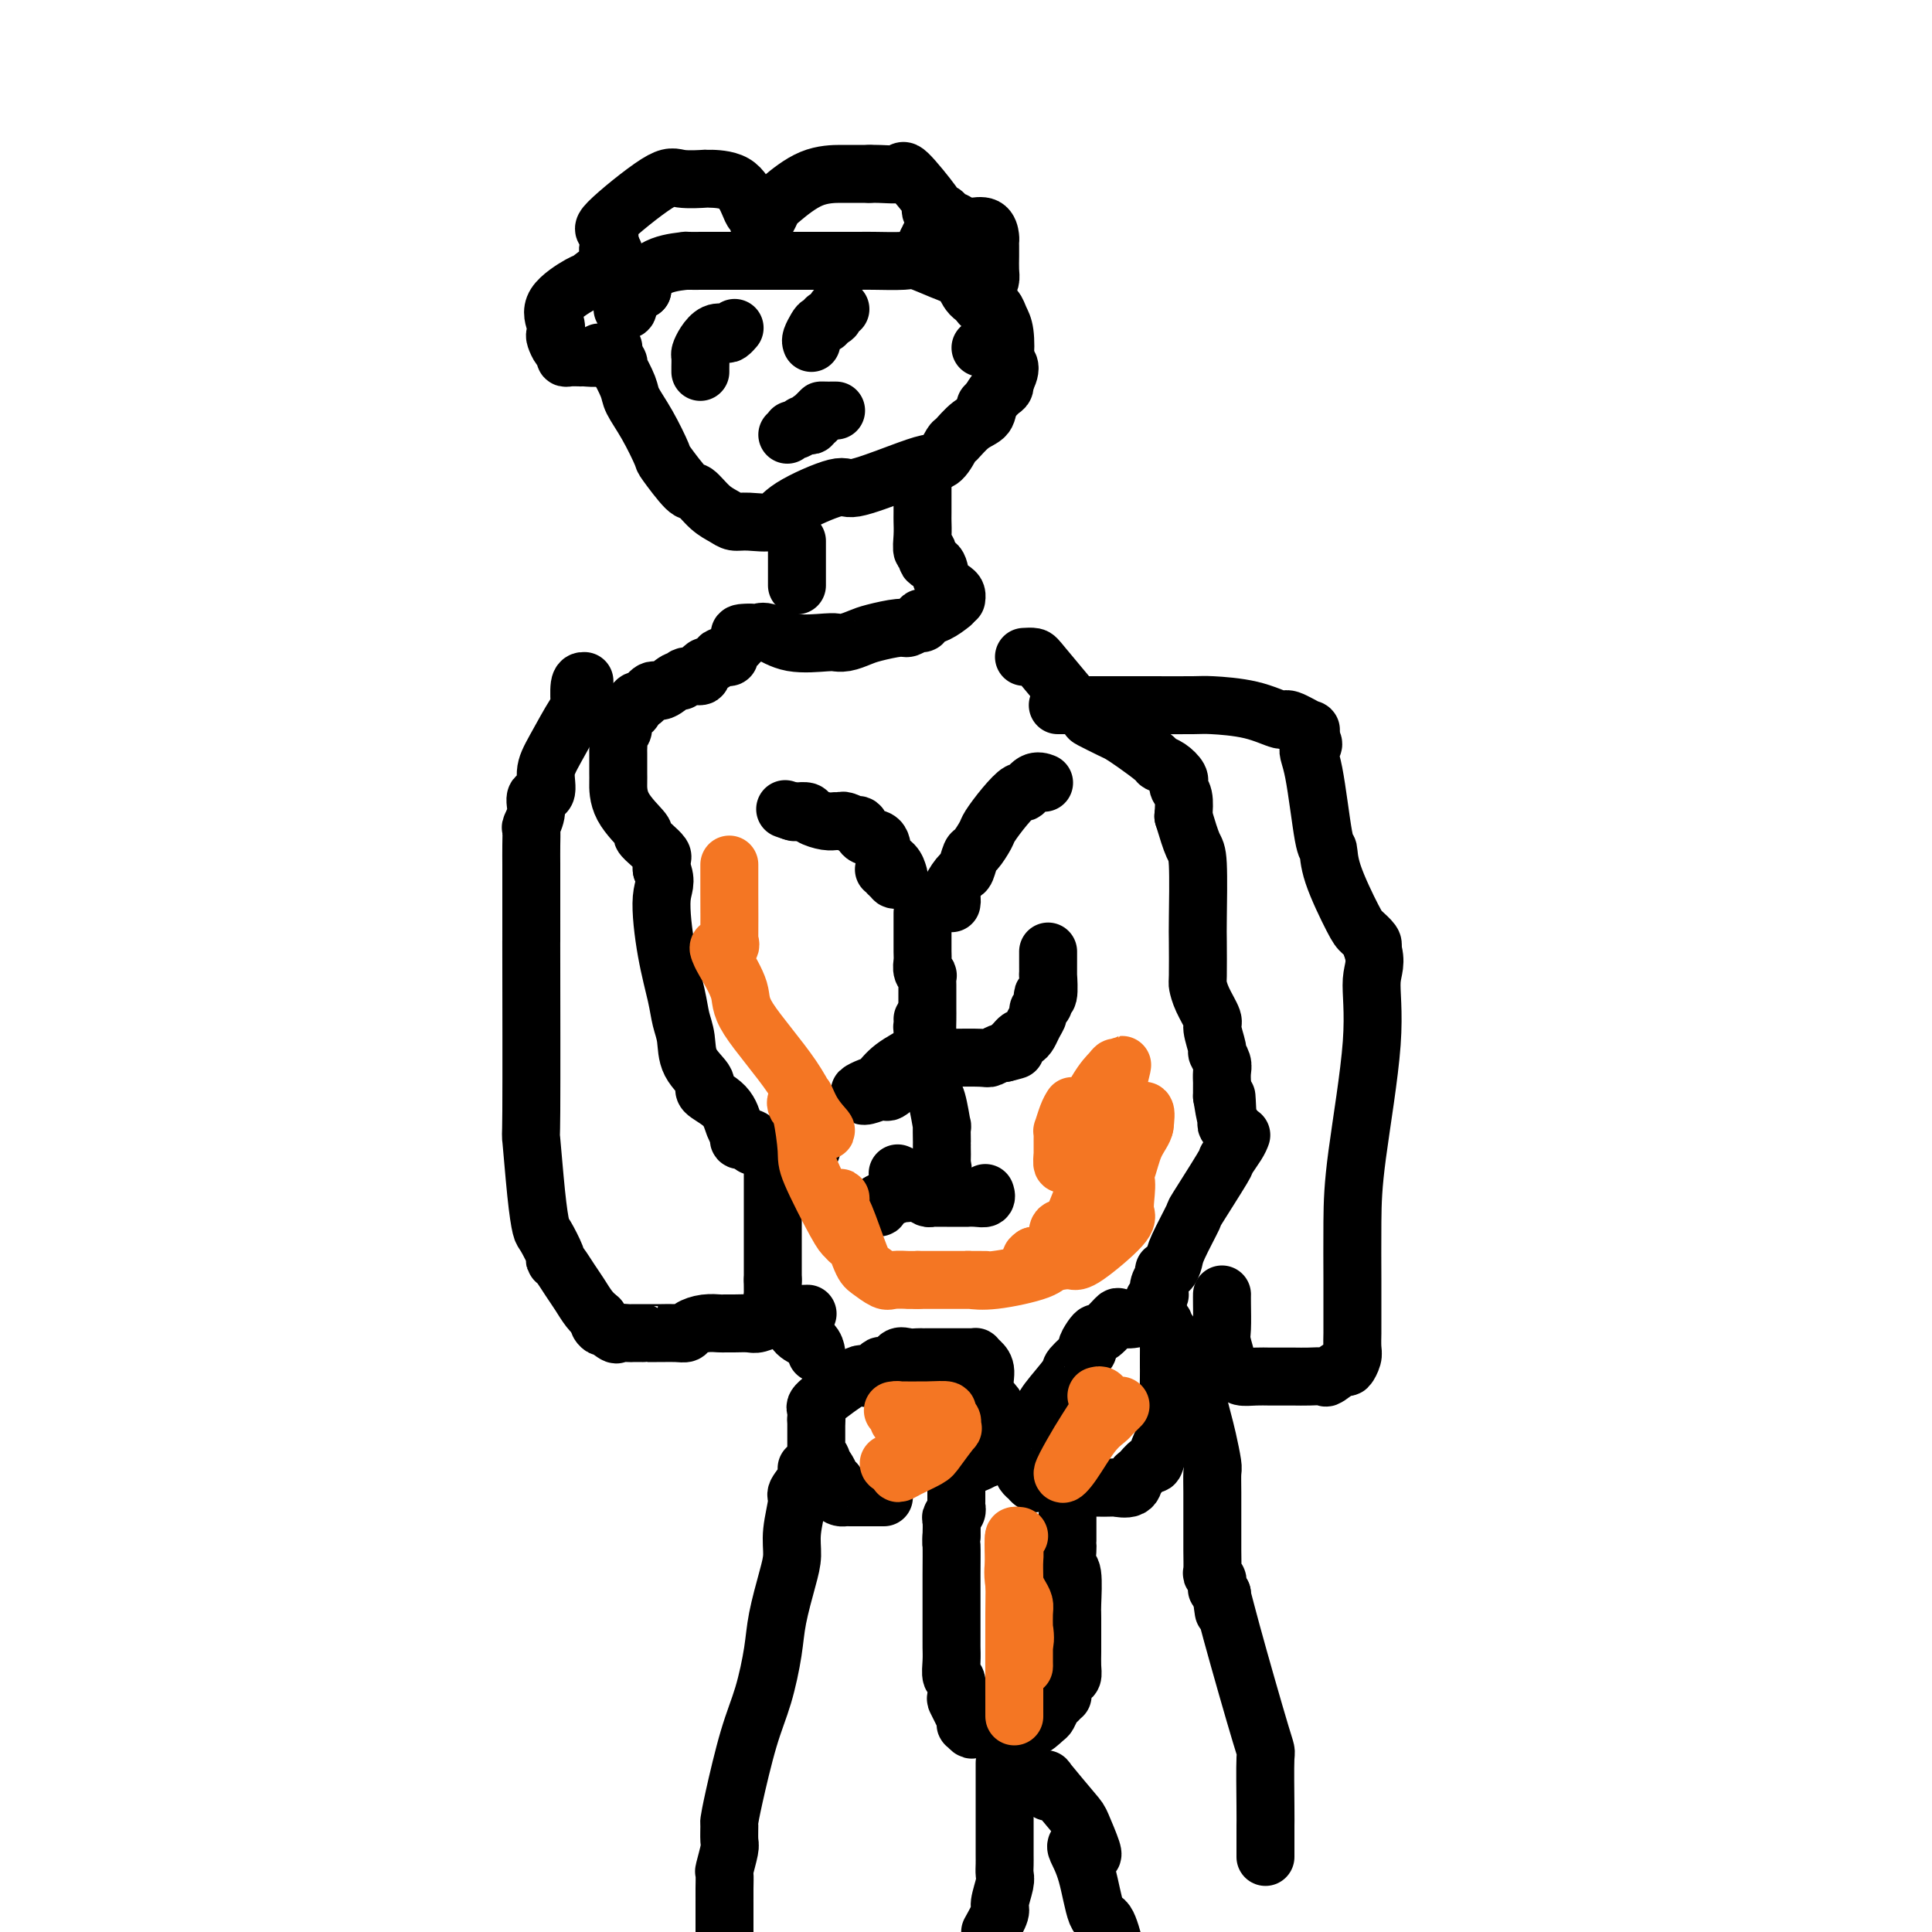 <svg viewBox='0 0 400 400' version='1.1' xmlns='http://www.w3.org/2000/svg' xmlns:xlink='http://www.w3.org/1999/xlink'><g fill='none' stroke='#000000' stroke-width='12' stroke-linecap='round' stroke-linejoin='round'><path d='M127,75c0.407,-0.141 0.815,-0.282 1,0c0.185,0.282 0.149,0.989 0,1c-0.149,0.011 -0.411,-0.672 0,0c0.411,0.672 1.494,2.701 2,4c0.506,1.299 0.437,1.869 1,3c0.563,1.131 1.760,2.822 3,5c1.240,2.178 2.523,4.842 3,6c0.477,1.158 0.148,0.810 1,2c0.852,1.190 2.885,3.916 4,5c1.115,1.084 1.311,0.525 2,1c0.689,0.475 1.872,1.986 3,3c1.128,1.014 2.200,1.533 3,2c0.800,0.467 1.328,0.884 2,1c0.672,0.116 1.486,-0.068 3,0c1.514,0.068 3.727,0.387 5,0c1.273,-0.387 1.608,-1.480 4,-3c2.392,-1.520 6.843,-3.466 9,-4c2.157,-0.534 2.021,0.343 4,0c1.979,-0.343 6.073,-1.907 9,-3c2.927,-1.093 4.688,-1.714 6,-2c1.312,-0.286 2.177,-0.236 3,-1c0.823,-0.764 1.605,-2.342 2,-3c0.395,-0.658 0.401,-0.394 1,-1c0.599,-0.606 1.789,-2.080 3,-3c1.211,-0.920 2.441,-1.286 3,-2c0.559,-0.714 0.445,-1.775 1,-3c0.555,-1.225 1.777,-2.612 3,-4'/><path d='M208,79c2.015,-3.391 0.551,-3.869 0,-4c-0.551,-0.131 -0.190,0.085 0,-1c0.190,-1.085 0.207,-3.470 0,-5c-0.207,-1.530 -0.640,-2.205 -1,-3c-0.360,-0.795 -0.647,-1.711 -1,-2c-0.353,-0.289 -0.770,0.050 -1,0c-0.230,-0.050 -0.271,-0.490 -1,-1c-0.729,-0.510 -2.145,-1.089 -3,-2c-0.855,-0.911 -1.150,-2.153 -2,-3c-0.850,-0.847 -2.257,-1.299 -4,-2c-1.743,-0.701 -3.824,-1.652 -5,-2c-1.176,-0.348 -1.447,-0.093 -3,0c-1.553,0.093 -4.390,0.025 -6,0c-1.610,-0.025 -1.995,-0.007 -3,0c-1.005,0.007 -2.630,0.002 -5,0c-2.370,-0.002 -5.486,-0.000 -7,0c-1.514,0.000 -1.426,0.000 -2,0c-0.574,-0.000 -1.812,-0.000 -3,0c-1.188,0.000 -2.328,-0.000 -3,0c-0.672,0.000 -0.876,0.000 -2,0c-1.124,-0.000 -3.169,-0.000 -5,0c-1.831,0.000 -3.448,0.001 -4,0c-0.552,-0.001 -0.040,-0.005 -1,0c-0.960,0.005 -3.393,0.018 -4,0c-0.607,-0.018 0.610,-0.067 0,0c-0.610,0.067 -3.049,0.249 -5,1c-1.951,0.751 -3.415,2.072 -4,3c-0.585,0.928 -0.293,1.464 0,2'/><path d='M133,60c-1.576,0.875 -1.014,0.063 -1,0c0.014,-0.063 -0.518,0.624 -1,1c-0.482,0.376 -0.913,0.441 -1,1c-0.087,0.559 0.169,1.612 0,2c-0.169,0.388 -0.763,0.111 -1,0c-0.237,-0.111 -0.119,-0.055 0,0'/><path d='M165,112c0.000,0.140 0.000,0.279 0,1c0.000,0.721 0.000,2.022 0,3c0.000,0.978 0.000,1.633 0,2c0.000,0.367 0.000,0.445 0,1c0.000,0.555 0.000,1.587 0,2c0.000,0.413 0.000,0.206 0,0'/><path d='M191,101c-0.001,-0.523 -0.001,-1.046 0,0c0.001,1.046 0.005,3.662 0,5c-0.005,1.338 -0.017,1.399 0,2c0.017,0.601 0.064,1.742 0,3c-0.064,1.258 -0.239,2.634 0,3c0.239,0.366 0.894,-0.277 1,0c0.106,0.277 -0.336,1.474 0,2c0.336,0.526 1.449,0.379 2,1c0.551,0.621 0.540,2.009 1,3c0.460,0.991 1.391,1.585 2,2c0.609,0.415 0.895,0.650 1,1c0.105,0.350 0.030,0.814 0,1c-0.030,0.186 -0.015,0.093 0,0'/><path d='M197,125c-0.929,0.723 -1.859,1.447 -3,2c-1.141,0.553 -2.495,0.937 -3,1c-0.505,0.063 -0.163,-0.194 0,0c0.163,0.194 0.146,0.840 0,1c-0.146,0.160 -0.423,-0.165 -1,0c-0.577,0.165 -1.456,0.818 -2,1c-0.544,0.182 -0.752,-0.109 -2,0c-1.248,0.109 -3.535,0.618 -5,1c-1.465,0.382 -2.107,0.638 -3,1c-0.893,0.362 -2.037,0.831 -3,1c-0.963,0.169 -1.746,0.038 -2,0c-0.254,-0.038 0.020,0.018 0,0c-0.020,-0.018 -0.334,-0.110 -2,0c-1.666,0.110 -4.685,0.422 -7,0c-2.315,-0.422 -3.927,-1.577 -5,-2c-1.073,-0.423 -1.608,-0.113 -2,0c-0.392,0.113 -0.641,0.030 -1,0c-0.359,-0.030 -0.827,-0.008 -1,0c-0.173,0.008 -0.049,0.002 0,0c0.049,-0.002 0.025,-0.001 0,0'/><path d='M155,131c-3.251,-0.074 -1.378,0.740 -1,1c0.378,0.260 -0.739,-0.035 -1,0c-0.261,0.035 0.333,0.401 0,1c-0.333,0.599 -1.593,1.431 -2,2c-0.407,0.569 0.041,0.874 0,1c-0.041,0.126 -0.570,0.071 -1,0c-0.430,-0.071 -0.761,-0.160 -1,0c-0.239,0.160 -0.387,0.569 -1,1c-0.613,0.431 -1.691,0.885 -2,1c-0.309,0.115 0.152,-0.108 0,0c-0.152,0.108 -0.918,0.549 -1,1c-0.082,0.451 0.518,0.914 0,1c-0.518,0.086 -2.155,-0.203 -3,0c-0.845,0.203 -0.899,0.899 -1,1c-0.101,0.101 -0.251,-0.394 -1,0c-0.749,0.394 -2.099,1.677 -3,2c-0.901,0.323 -1.355,-0.316 -2,0c-0.645,0.316 -1.481,1.585 -2,2c-0.519,0.415 -0.720,-0.024 -1,0c-0.280,0.024 -0.640,0.512 -1,1'/><path d='M131,146c-3.587,2.454 -0.555,1.090 0,1c0.555,-0.090 -1.368,1.094 -2,2c-0.632,0.906 0.027,1.535 0,2c-0.027,0.465 -0.739,0.766 -1,1c-0.261,0.234 -0.070,0.403 0,1c0.070,0.597 0.018,1.624 0,2c-0.018,0.376 -0.003,0.101 0,1c0.003,0.899 -0.004,2.971 0,4c0.004,1.029 0.021,1.013 0,2c-0.021,0.987 -0.079,2.975 1,5c1.079,2.025 3.294,4.086 4,5c0.706,0.914 -0.098,0.681 0,1c0.098,0.319 1.098,1.188 2,2c0.902,0.812 1.704,1.565 2,2c0.296,0.435 0.084,0.553 0,1c-0.084,0.447 -0.042,1.224 0,2'/><path d='M137,180c1.206,2.830 0.222,3.407 0,6c-0.222,2.593 0.319,7.204 1,11c0.681,3.796 1.501,6.778 2,9c0.499,2.222 0.676,3.683 1,5c0.324,1.317 0.794,2.490 1,4c0.206,1.510 0.149,3.356 1,5c0.851,1.644 2.610,3.084 3,4c0.390,0.916 -0.590,1.307 0,2c0.590,0.693 2.749,1.688 4,3c1.251,1.312 1.592,2.940 2,4c0.408,1.060 0.883,1.552 1,2c0.117,0.448 -0.122,0.851 0,1c0.122,0.149 0.606,0.042 1,0c0.394,-0.042 0.697,-0.021 1,0'/><path d='M155,236c1.793,2.491 0.274,0.720 0,0c-0.274,-0.720 0.697,-0.389 1,0c0.303,0.389 -0.060,0.835 0,1c0.060,0.165 0.544,0.048 1,0c0.456,-0.048 0.883,-0.027 1,0c0.117,0.027 -0.077,0.060 0,0c0.077,-0.060 0.426,-0.212 1,0c0.574,0.212 1.373,0.789 2,1c0.627,0.211 1.082,0.057 2,0c0.918,-0.057 2.297,-0.015 3,0c0.703,0.015 0.728,0.004 1,0c0.272,-0.004 0.792,-0.001 1,0c0.208,0.001 0.104,0.001 0,0'/><path d='M191,189c0.000,0.628 0.000,1.256 0,2c-0.000,0.744 -0.001,1.603 0,2c0.001,0.397 0.004,0.331 0,1c-0.004,0.669 -0.015,2.073 0,3c0.015,0.927 0.057,1.379 0,2c-0.057,0.621 -0.211,1.412 0,2c0.211,0.588 0.789,0.973 1,1c0.211,0.027 0.057,-0.306 0,0c-0.057,0.306 -0.015,1.249 0,2c0.015,0.751 0.004,1.308 0,2c-0.004,0.692 0.000,1.518 0,2c-0.000,0.482 -0.004,0.620 0,1c0.004,0.380 0.016,1.003 0,2c-0.016,0.997 -0.059,2.367 0,3c0.059,0.633 0.220,0.530 0,1c-0.220,0.470 -0.821,1.512 -1,2c-0.179,0.488 0.063,0.422 -1,1c-1.063,0.578 -3.431,1.801 -5,3c-1.569,1.199 -2.338,2.373 -3,3c-0.662,0.627 -1.217,0.707 -2,1c-0.783,0.293 -1.795,0.798 -2,1c-0.205,0.202 0.398,0.101 1,0'/><path d='M179,226c-1.418,1.823 1.539,0.381 3,0c1.461,-0.381 1.428,0.300 2,0c0.572,-0.300 1.751,-1.582 3,-2c1.249,-0.418 2.569,0.028 3,0c0.431,-0.028 -0.026,-0.528 0,-1c0.026,-0.472 0.536,-0.914 1,-1c0.464,-0.086 0.881,0.183 1,0c0.119,-0.183 -0.060,-0.820 0,-1c0.060,-0.180 0.358,0.095 1,0c0.642,-0.095 1.629,-0.562 2,-1c0.371,-0.438 0.126,-0.848 0,-1c-0.126,-0.152 -0.132,-0.044 0,0c0.132,0.044 0.403,0.026 2,0c1.597,-0.026 4.521,-0.058 6,0c1.479,0.058 1.514,0.208 2,0c0.486,-0.208 1.425,-0.774 2,-1c0.575,-0.226 0.788,-0.113 1,0'/><path d='M208,218c4.455,-1.210 1.092,-0.235 0,0c-1.092,0.235 0.088,-0.268 1,-1c0.912,-0.732 1.555,-1.691 2,-2c0.445,-0.309 0.693,0.034 1,0c0.307,-0.034 0.675,-0.443 1,-1c0.325,-0.557 0.609,-1.262 1,-2c0.391,-0.738 0.888,-1.509 1,-2c0.112,-0.491 -0.162,-0.702 0,-1c0.162,-0.298 0.761,-0.684 1,-1c0.239,-0.316 0.116,-0.561 0,-1c-0.116,-0.439 -0.227,-1.070 0,-1c0.227,0.070 0.793,0.843 1,0c0.207,-0.843 0.055,-3.301 0,-4c-0.055,-0.699 -0.015,0.363 0,0c0.015,-0.363 0.004,-2.149 0,-3c-0.004,-0.851 -0.001,-0.768 0,-1c0.001,-0.232 0.000,-0.781 0,-1c-0.000,-0.219 -0.000,-0.110 0,0'/><path d='M191,211c0.022,0.299 0.044,0.598 0,1c-0.044,0.402 -0.155,0.905 0,1c0.155,0.095 0.577,-0.220 1,1c0.423,1.220 0.848,3.975 1,5c0.152,1.025 0.030,0.319 0,1c-0.030,0.681 0.030,2.750 0,4c-0.030,1.250 -0.152,1.681 0,2c0.152,0.319 0.577,0.525 1,2c0.423,1.475 0.846,4.217 1,5c0.154,0.783 0.041,-0.393 0,0c-0.041,0.393 -0.011,2.356 0,3c0.011,0.644 0.003,-0.031 0,0c-0.003,0.031 -0.001,0.767 0,1c0.001,0.233 0.002,-0.037 0,0c-0.002,0.037 -0.007,0.381 0,1c0.007,0.619 0.028,1.515 0,2c-0.028,0.485 -0.103,0.561 0,1c0.103,0.439 0.384,1.241 0,2c-0.384,0.759 -1.435,1.475 -2,2c-0.565,0.525 -0.646,0.858 -1,1c-0.354,0.142 -0.980,0.094 -1,0c-0.020,-0.094 0.566,-0.232 0,0c-0.566,0.232 -2.286,0.835 -3,1c-0.714,0.165 -0.423,-0.110 -1,0c-0.577,0.110 -2.022,0.603 -3,1c-0.978,0.397 -1.489,0.699 -2,1'/><path d='M182,249c-1.952,1.155 -0.333,1.042 0,1c0.333,-0.042 -0.619,-0.012 -1,0c-0.381,0.012 -0.190,0.006 0,0'/><path d='M186,243c-0.134,-0.059 -0.267,-0.117 0,0c0.267,0.117 0.936,0.410 2,1c1.064,0.590 2.523,1.479 3,2c0.477,0.521 -0.026,0.676 0,1c0.026,0.324 0.583,0.819 1,1c0.417,0.181 0.695,0.049 1,0c0.305,-0.049 0.637,-0.013 1,0c0.363,0.013 0.756,0.005 2,0c1.244,-0.005 3.338,-0.005 4,0c0.662,0.005 -0.110,0.015 0,0c0.110,-0.015 1.102,-0.056 2,0c0.898,0.056 1.703,0.207 2,0c0.297,-0.207 0.085,-0.774 0,-1c-0.085,-0.226 -0.042,-0.113 0,0'/><path d='M212,136c0.769,-0.046 1.538,-0.093 2,0c0.462,0.093 0.618,0.324 2,2c1.382,1.676 3.992,4.796 5,6c1.008,1.204 0.416,0.493 1,1c0.584,0.507 2.346,2.232 3,3c0.654,0.768 0.200,0.580 1,1c0.800,0.420 2.854,1.446 4,2c1.146,0.554 1.384,0.634 2,1c0.616,0.366 1.608,1.019 3,2c1.392,0.981 3.182,2.291 4,3c0.818,0.709 0.664,0.817 1,1c0.336,0.183 1.162,0.441 2,1c0.838,0.559 1.688,1.420 2,2c0.312,0.580 0.087,0.878 0,1c-0.087,0.122 -0.037,0.069 0,0c0.037,-0.069 0.062,-0.152 0,0c-0.062,0.152 -0.209,0.541 0,1c0.209,0.459 0.774,0.988 1,2c0.226,1.012 0.113,2.506 0,4'/><path d='M245,169c0.856,2.828 1.498,4.898 2,6c0.502,1.102 0.866,1.236 1,4c0.134,2.764 0.038,8.160 0,11c-0.038,2.840 -0.016,3.125 0,5c0.016,1.875 0.028,5.339 0,7c-0.028,1.661 -0.094,1.517 0,2c0.094,0.483 0.350,1.592 1,3c0.650,1.408 1.695,3.115 2,4c0.305,0.885 -0.128,0.946 0,2c0.128,1.054 0.819,3.099 1,4c0.181,0.901 -0.148,0.657 0,1c0.148,0.343 0.772,1.272 1,2c0.228,0.728 0.061,1.256 0,2c-0.061,0.744 -0.016,1.705 0,2c0.016,0.295 0.004,-0.076 0,0c-0.004,0.076 -0.001,0.597 0,1c0.001,0.403 0.000,0.686 0,1c-0.000,0.314 -0.000,0.657 0,1'/><path d='M253,227c1.464,9.168 1.123,3.087 1,1c-0.123,-2.087 -0.029,-0.181 0,1c0.029,1.181 -0.006,1.637 0,2c0.006,0.363 0.054,0.633 0,1c-0.054,0.367 -0.210,0.830 0,1c0.210,0.170 0.787,0.046 1,0c0.213,-0.046 0.061,-0.013 0,0c-0.061,0.013 -0.030,0.007 0,0'/><path d='M160,237c0.000,0.275 0.000,0.550 0,1c0.000,0.450 0.000,1.075 0,2c0.000,0.925 0.000,2.149 0,3c0.000,0.851 0.000,1.330 0,2c0.000,0.670 0.000,1.530 0,3c0.000,1.470 0.000,3.549 0,5c0.000,1.451 0.000,2.272 0,3c0.000,0.728 0.000,1.361 0,2c0.000,0.639 0.000,1.285 0,2c-0.000,0.715 -0.000,1.501 0,2c0.000,0.499 0.000,0.711 0,1c0.000,0.289 0.000,0.654 0,1c0.000,0.346 0.000,0.673 0,1'/><path d='M160,265c0.001,4.507 0.004,1.776 0,1c-0.004,-0.776 -0.016,0.404 0,1c0.016,0.596 0.060,0.607 0,1c-0.060,0.393 -0.223,1.167 0,2c0.223,0.833 0.834,1.724 1,2c0.166,0.276 -0.112,-0.064 0,0c0.112,0.064 0.615,0.530 1,1c0.385,0.470 0.653,0.942 1,1c0.347,0.058 0.772,-0.299 1,0c0.228,0.299 0.257,1.256 1,2c0.743,0.744 2.200,1.277 3,2c0.800,0.723 0.943,1.635 1,2c0.057,0.365 0.029,0.182 0,0'/><path d='M257,235c-0.186,0.502 -0.373,1.005 -1,2c-0.627,0.995 -1.695,2.483 -2,3c-0.305,0.517 0.154,0.063 -1,2c-1.154,1.937 -3.920,6.264 -5,8c-1.080,1.736 -0.476,0.881 -1,2c-0.524,1.119 -2.178,4.211 -3,6c-0.822,1.789 -0.812,2.275 -1,3c-0.188,0.725 -0.572,1.691 -1,2c-0.428,0.309 -0.898,-0.037 -1,0c-0.102,0.037 0.165,0.459 0,1c-0.165,0.541 -0.762,1.203 -1,2c-0.238,0.797 -0.115,1.729 0,2c0.115,0.271 0.223,-0.119 0,0c-0.223,0.119 -0.778,0.748 -1,1c-0.222,0.252 -0.111,0.126 0,0'/><path d='M220,291c-0.723,-0.224 -1.447,-0.449 -2,0c-0.553,0.449 -0.936,1.570 -1,2c-0.064,0.430 0.190,0.168 0,0c-0.190,-0.168 -0.825,-0.242 -1,0c-0.175,0.242 0.111,0.800 0,1c-0.111,0.200 -0.618,0.043 -1,0c-0.382,-0.043 -0.637,0.030 -1,0c-0.363,-0.030 -0.833,-0.162 -1,0c-0.167,0.162 -0.031,0.619 0,1c0.031,0.381 -0.044,0.687 0,1c0.044,0.313 0.208,0.633 0,1c-0.208,0.367 -0.787,0.781 -1,1c-0.213,0.219 -0.058,0.243 0,1c0.058,0.757 0.020,2.245 0,3c-0.020,0.755 -0.020,0.776 0,1c0.020,0.224 0.061,0.652 0,1c-0.061,0.348 -0.224,0.615 0,1c0.224,0.385 0.836,0.888 1,1c0.164,0.112 -0.121,-0.166 0,0c0.121,0.166 0.648,0.775 1,1c0.352,0.225 0.529,0.064 1,0c0.471,-0.064 1.235,-0.032 2,0'/><path d='M217,307c0.801,0.713 0.303,-0.005 1,0c0.697,0.005 2.590,0.733 4,1c1.410,0.267 2.336,0.073 3,0c0.664,-0.073 1.067,-0.027 2,0c0.933,0.027 2.395,0.034 3,0c0.605,-0.034 0.351,-0.108 1,0c0.649,0.108 2.201,0.399 3,0c0.799,-0.399 0.844,-1.489 1,-2c0.156,-0.511 0.424,-0.442 1,-1c0.576,-0.558 1.460,-1.742 2,-2c0.540,-0.258 0.737,0.410 1,0c0.263,-0.410 0.592,-1.899 1,-3c0.408,-1.101 0.894,-1.815 1,-2c0.106,-0.185 -0.168,0.158 0,-1c0.168,-1.158 0.777,-3.818 1,-5c0.223,-1.182 0.060,-0.886 0,-2c-0.060,-1.114 -0.016,-3.637 0,-5c0.016,-1.363 0.005,-1.566 0,-2c-0.005,-0.434 -0.006,-1.100 0,-2c0.006,-0.900 0.017,-2.034 0,-3c-0.017,-0.966 -0.061,-1.765 0,-2c0.061,-0.235 0.227,0.095 0,0c-0.227,-0.095 -0.848,-0.614 -1,-1c-0.152,-0.386 0.164,-0.639 0,-1c-0.164,-0.361 -0.807,-0.829 -1,-1c-0.193,-0.171 0.063,-0.046 0,0c-0.063,0.046 -0.447,0.013 -1,0c-0.553,-0.013 -1.277,-0.007 -2,0'/><path d='M237,273c-1.049,-0.787 -1.170,-0.254 -2,0c-0.830,0.254 -2.369,0.227 -3,0c-0.631,-0.227 -0.356,-0.656 -1,0c-0.644,0.656 -2.208,2.397 -3,3c-0.792,0.603 -0.812,0.067 -1,0c-0.188,-0.067 -0.544,0.335 -1,1c-0.456,0.665 -1.012,1.592 -1,2c0.012,0.408 0.592,0.295 0,1c-0.592,0.705 -2.355,2.228 -3,3c-0.645,0.772 -0.173,0.795 -1,2c-0.827,1.205 -2.953,3.594 -4,5c-1.047,1.406 -1.013,1.830 -1,2c0.013,0.170 0.007,0.085 0,0'/><path d='M183,310c-0.394,0.000 -0.788,0.000 -1,0c-0.212,-0.000 -0.242,-0.000 -1,0c-0.758,0.000 -2.244,0.001 -3,0c-0.756,-0.001 -0.781,-0.002 -1,0c-0.219,0.002 -0.632,0.007 -1,0c-0.368,-0.007 -0.691,-0.026 -1,0c-0.309,0.026 -0.605,0.099 -1,0c-0.395,-0.099 -0.890,-0.368 -1,-1c-0.110,-0.632 0.164,-1.626 0,-2c-0.164,-0.374 -0.766,-0.129 -1,0c-0.234,0.129 -0.102,0.141 0,0c0.102,-0.141 0.172,-0.434 0,-1c-0.172,-0.566 -0.586,-1.405 -1,-2c-0.414,-0.595 -0.829,-0.947 -1,-1c-0.171,-0.053 -0.098,0.194 0,0c0.098,-0.194 0.223,-0.830 0,-1c-0.223,-0.170 -0.792,0.127 -1,0c-0.208,-0.127 -0.056,-0.678 0,-1c0.056,-0.322 0.015,-0.415 0,-1c-0.015,-0.585 -0.004,-1.662 0,-2c0.004,-0.338 0.001,0.064 0,0c-0.001,-0.064 -0.000,-0.595 0,-1c0.000,-0.405 0.000,-0.686 0,-1c-0.000,-0.314 -0.000,-0.661 0,-1c0.000,-0.339 0.000,-0.669 0,-1'/><path d='M169,294c-0.012,-1.127 -0.042,0.055 0,0c0.042,-0.055 0.157,-1.347 0,-2c-0.157,-0.653 -0.585,-0.666 1,-2c1.585,-1.334 5.183,-3.990 7,-5c1.817,-1.010 1.853,-0.374 2,0c0.147,0.374 0.406,0.485 1,0c0.594,-0.485 1.524,-1.566 2,-2c0.476,-0.434 0.498,-0.221 1,0c0.502,0.221 1.483,0.452 2,0c0.517,-0.452 0.571,-1.585 1,-2c0.429,-0.415 1.232,-0.111 2,0c0.768,0.111 1.500,0.030 2,0c0.500,-0.030 0.767,-0.008 1,0c0.233,0.008 0.432,0.002 1,0c0.568,-0.002 1.503,-0.001 2,0c0.497,0.001 0.554,0.000 1,0c0.446,-0.000 1.282,-0.001 2,0c0.718,0.001 1.319,0.003 2,0c0.681,-0.003 1.441,-0.011 2,0c0.559,0.011 0.918,0.040 1,0c0.082,-0.040 -0.114,-0.147 0,0c0.114,0.147 0.538,0.550 1,1c0.462,0.450 0.961,0.947 1,2c0.039,1.053 -0.382,2.663 0,4c0.382,1.337 1.566,2.399 2,3c0.434,0.601 0.117,0.739 0,1c-0.117,0.261 -0.033,0.646 0,1c0.033,0.354 0.017,0.677 0,1'/><path d='M206,294c0.774,1.919 0.209,0.216 0,0c-0.209,-0.216 -0.064,1.055 0,2c0.064,0.945 0.045,1.564 0,2c-0.045,0.436 -0.115,0.690 0,1c0.115,0.310 0.417,0.675 0,1c-0.417,0.325 -1.551,0.609 -2,1c-0.449,0.391 -0.211,0.889 0,1c0.211,0.111 0.397,-0.166 0,0c-0.397,0.166 -1.376,0.776 -2,1c-0.624,0.224 -0.893,0.064 -1,0c-0.107,-0.064 -0.054,-0.032 0,0'/><path d='M198,307c-0.000,0.754 -0.000,1.508 0,2c0.000,0.492 0.001,0.723 0,1c-0.001,0.277 -0.004,0.599 0,1c0.004,0.401 0.015,0.879 0,1c-0.015,0.121 -0.057,-0.117 0,0c0.057,0.117 0.211,0.588 0,1c-0.211,0.412 -0.788,0.765 -1,1c-0.212,0.235 -0.061,0.353 0,1c0.061,0.647 0.030,1.824 0,3'/><path d='M197,318c-0.155,1.901 -0.042,1.152 0,2c0.042,0.848 0.011,3.293 0,6c-0.011,2.707 -0.004,5.675 0,8c0.004,2.325 0.005,4.007 0,5c-0.005,0.993 -0.015,1.296 0,2c0.015,0.704 0.056,1.809 0,3c-0.056,1.191 -0.208,2.468 0,3c0.208,0.532 0.778,0.318 1,1c0.222,0.682 0.098,2.259 0,3c-0.098,0.741 -0.170,0.648 0,1c0.170,0.352 0.580,1.151 1,2c0.420,0.849 0.848,1.748 1,2c0.152,0.252 0.028,-0.143 0,0c-0.028,0.143 0.039,0.823 0,1c-0.039,0.177 -0.185,-0.149 0,0c0.185,0.149 0.701,0.772 1,1c0.299,0.228 0.381,0.061 1,0c0.619,-0.061 1.773,-0.016 2,0c0.227,0.016 -0.475,0.004 0,0c0.475,-0.004 2.125,0.001 3,0c0.875,-0.001 0.973,-0.007 1,0c0.027,0.007 -0.018,0.028 0,0c0.018,-0.028 0.099,-0.105 1,0c0.901,0.105 2.623,0.393 4,0c1.377,-0.393 2.410,-1.466 3,-2c0.590,-0.534 0.736,-0.528 1,-1c0.264,-0.472 0.647,-1.420 1,-2c0.353,-0.580 0.677,-0.790 1,-1'/><path d='M219,352c1.152,-1.163 1.030,-1.071 1,-1c-0.030,0.071 0.030,0.119 0,0c-0.030,-0.119 -0.152,-0.406 0,-1c0.152,-0.594 0.577,-1.496 1,-2c0.423,-0.504 0.846,-0.611 1,-1c0.154,-0.389 0.041,-1.059 0,-2c-0.041,-0.941 -0.011,-2.154 0,-3c0.011,-0.846 0.003,-1.326 0,-2c-0.003,-0.674 -0.001,-1.541 0,-2c0.001,-0.459 0.001,-0.508 0,-1c-0.001,-0.492 -0.004,-1.425 0,-2c0.004,-0.575 0.015,-0.791 0,-1c-0.015,-0.209 -0.057,-0.409 0,-2c0.057,-1.591 0.211,-4.572 0,-6c-0.211,-1.428 -0.789,-1.303 -1,-2c-0.211,-0.697 -0.057,-2.215 0,-3c0.057,-0.785 0.015,-0.837 0,-1c-0.015,-0.163 -0.004,-0.439 0,-1c0.004,-0.561 0.001,-1.408 0,-2c-0.001,-0.592 -0.000,-0.929 0,-1c0.000,-0.071 0.000,0.125 0,0c-0.000,-0.125 -0.000,-0.572 0,-1c0.000,-0.428 0.000,-0.837 0,-1c-0.000,-0.163 -0.000,-0.082 0,0'/><path d='M248,287c0.024,0.831 0.049,1.662 0,2c-0.049,0.338 -0.171,0.183 0,1c0.171,0.817 0.634,2.608 1,4c0.366,1.392 0.634,2.387 1,4c0.366,1.613 0.830,3.843 1,5c0.170,1.157 0.045,1.239 0,2c-0.045,0.761 -0.012,2.200 0,4c0.012,1.800 0.002,3.960 0,5c-0.002,1.040 0.003,0.961 0,2c-0.003,1.039 -0.015,3.195 0,5c0.015,1.805 0.057,3.258 0,4c-0.057,0.742 -0.212,0.772 0,1c0.212,0.228 0.792,0.652 1,1c0.208,0.348 0.046,0.619 0,1c-0.046,0.381 0.026,0.872 0,1c-0.026,0.128 -0.150,-0.106 0,0c0.150,0.106 0.575,0.553 1,1'/><path d='M253,330c0.745,6.784 0.109,2.244 0,1c-0.109,-1.244 0.311,0.808 2,7c1.689,6.192 4.649,16.524 6,21c1.351,4.476 1.094,3.095 1,5c-0.094,1.905 -0.025,7.096 0,10c0.025,2.904 0.007,3.521 0,4c-0.007,0.479 -0.002,0.821 0,2c0.002,1.179 0.001,3.194 0,4c-0.001,0.806 -0.000,0.403 0,0'/><path d='M223,382c-0.179,0.093 -0.357,0.185 0,1c0.357,0.815 1.250,2.352 2,5c0.750,2.648 1.356,6.405 2,8c0.644,1.595 1.327,1.027 2,2c0.673,0.973 1.337,3.486 2,6'/><path d='M167,304c0.235,0.526 0.470,1.053 0,2c-0.470,0.947 -1.644,2.315 -2,3c-0.356,0.685 0.108,0.688 0,2c-0.108,1.312 -0.788,3.932 -1,6c-0.212,2.068 0.043,3.583 0,5c-0.043,1.417 -0.384,2.735 -1,5c-0.616,2.265 -1.506,5.477 -2,8c-0.494,2.523 -0.591,4.358 -1,7c-0.409,2.642 -1.129,6.092 -2,9c-0.871,2.908 -1.894,5.273 -3,9c-1.106,3.727 -2.295,8.816 -3,12c-0.705,3.184 -0.925,4.461 -1,5c-0.075,0.539 -0.006,0.338 0,1c0.006,0.662 -0.051,2.187 0,3c0.051,0.813 0.210,0.915 0,2c-0.210,1.085 -0.788,3.152 -1,4c-0.212,0.848 -0.057,0.478 0,1c0.057,0.522 0.015,1.937 0,3c-0.015,1.063 -0.004,1.775 0,2c0.004,0.225 0.001,-0.038 0,0c-0.001,0.038 -0.000,0.378 0,1c0.000,0.622 0.000,1.528 0,2c-0.000,0.472 -0.000,0.512 0,1c0.000,0.488 0.000,1.425 0,2c-0.000,0.575 -0.000,0.787 0,1'/><path d='M208,365c0.000,0.197 0.000,0.394 0,2c-0.000,1.606 -0.000,4.622 0,6c0.000,1.378 0.000,1.117 0,2c-0.000,0.883 -0.000,2.908 0,4c0.000,1.092 0.001,1.249 0,2c-0.001,0.751 -0.004,2.096 0,3c0.004,0.904 0.017,1.367 0,2c-0.017,0.633 -0.062,1.435 0,2c0.062,0.565 0.233,0.894 0,2c-0.233,1.106 -0.870,2.990 -1,4c-0.130,1.010 0.249,1.146 0,2c-0.249,0.854 -1.124,2.427 -2,4'/><path d='M217,371c-0.037,-0.354 -0.075,-0.709 0,-1c0.075,-0.291 0.262,-0.519 0,-1c-0.262,-0.481 -0.974,-1.215 0,0c0.974,1.215 3.634,4.378 5,6c1.366,1.622 1.438,1.703 2,3c0.562,1.297 1.613,3.811 2,5c0.387,1.189 0.111,1.054 0,1c-0.111,-0.054 -0.055,-0.027 0,0'/><path d='M183,180c0.455,-0.121 0.910,-0.242 1,0c0.090,0.242 -0.186,0.847 0,1c0.186,0.153 0.833,-0.147 1,0c0.167,0.147 -0.144,0.743 0,1c0.144,0.257 0.745,0.177 1,0c0.255,-0.177 0.163,-0.452 0,-1c-0.163,-0.548 -0.396,-1.370 -1,-2c-0.604,-0.630 -1.578,-1.069 -2,-2c-0.422,-0.931 -0.293,-2.354 -1,-3c-0.707,-0.646 -2.249,-0.517 -3,-1c-0.751,-0.483 -0.712,-1.579 -1,-2c-0.288,-0.421 -0.903,-0.165 -1,0c-0.097,0.165 0.323,0.241 0,0c-0.323,-0.241 -1.390,-0.799 -2,-1c-0.610,-0.201 -0.764,-0.043 -1,0c-0.236,0.043 -0.553,-0.027 -1,0c-0.447,0.027 -1.023,0.151 -2,0c-0.977,-0.151 -2.355,-0.577 -3,-1c-0.645,-0.423 -0.558,-0.845 -1,-1c-0.442,-0.155 -1.412,-0.044 -2,0c-0.588,0.044 -0.794,0.022 -1,0'/><path d='M164,168c-2.800,-0.933 -0.800,-0.267 0,0c0.800,0.267 0.400,0.133 0,0'/><path d='M197,187c0.054,-0.285 0.109,-0.571 0,-1c-0.109,-0.429 -0.381,-1.002 0,-2c0.381,-0.998 1.416,-2.421 2,-3c0.584,-0.579 0.718,-0.313 1,-1c0.282,-0.687 0.711,-2.325 1,-3c0.289,-0.675 0.438,-0.385 1,-1c0.562,-0.615 1.536,-2.135 2,-3c0.464,-0.865 0.417,-1.077 1,-2c0.583,-0.923 1.796,-2.559 3,-4c1.204,-1.441 2.400,-2.687 3,-3c0.600,-0.313 0.604,0.308 1,0c0.396,-0.308 1.184,-1.544 2,-2c0.816,-0.456 1.662,-0.130 2,0c0.338,0.130 0.169,0.065 0,0'/><path d='M145,77c-0.005,-0.215 -0.010,-0.429 0,-1c0.010,-0.571 0.034,-1.498 0,-2c-0.034,-0.502 -0.125,-0.578 0,-1c0.125,-0.422 0.468,-1.188 1,-2c0.532,-0.812 1.253,-1.668 2,-2c0.747,-0.332 1.520,-0.141 2,0c0.480,0.141 0.668,0.230 1,0c0.332,-0.230 0.809,-0.780 1,-1c0.191,-0.220 0.095,-0.110 0,0'/><path d='M168,71c-0.091,-0.229 -0.183,-0.458 0,-1c0.183,-0.542 0.640,-1.398 1,-2c0.360,-0.602 0.622,-0.949 1,-1c0.378,-0.051 0.871,0.193 1,0c0.129,-0.193 -0.105,-0.822 0,-1c0.105,-0.178 0.550,0.096 1,0c0.450,-0.096 0.904,-0.562 1,-1c0.096,-0.438 -0.166,-0.849 0,-1c0.166,-0.151 0.762,-0.043 1,0c0.238,0.043 0.119,0.022 0,0'/><path d='M163,90c0.416,-0.425 0.833,-0.850 1,-1c0.167,-0.150 0.086,-0.026 0,0c-0.086,0.026 -0.177,-0.044 0,0c0.177,0.044 0.622,0.204 1,0c0.378,-0.204 0.689,-0.773 1,-1c0.311,-0.227 0.623,-0.112 1,0c0.377,0.112 0.818,0.223 1,0c0.182,-0.223 0.104,-0.778 0,-1c-0.104,-0.222 -0.234,-0.111 0,0c0.234,0.111 0.832,0.222 1,0c0.168,-0.222 -0.095,-0.778 0,-1c0.095,-0.222 0.547,-0.111 1,0'/><path d='M170,86c1.040,-0.845 0.139,-0.959 0,-1c-0.139,-0.041 0.485,-0.011 1,0c0.515,0.011 0.923,0.003 1,0c0.077,-0.003 -0.175,-0.001 0,0c0.175,0.001 0.778,0.000 1,0c0.222,-0.000 0.063,-0.000 0,0c-0.063,0.000 -0.032,0.000 0,0'/><path d='M127,72c-0.174,0.453 -0.348,0.906 -1,1c-0.652,0.094 -1.781,-0.171 -2,0c-0.219,0.171 0.471,0.778 0,1c-0.471,0.222 -2.102,0.060 -3,0c-0.898,-0.060 -1.063,-0.019 -1,0c0.063,0.019 0.354,0.017 0,0c-0.354,-0.017 -1.352,-0.050 -2,0c-0.648,0.050 -0.944,0.183 -1,0c-0.056,-0.183 0.130,-0.680 0,-1c-0.130,-0.320 -0.575,-0.461 -1,-1c-0.425,-0.539 -0.828,-1.476 -1,-2c-0.172,-0.524 -0.111,-0.636 0,-1c0.111,-0.364 0.274,-0.981 0,-2c-0.274,-1.019 -0.984,-2.440 0,-4c0.984,-1.560 3.661,-3.258 5,-4c1.339,-0.742 1.340,-0.529 2,-1c0.660,-0.471 1.981,-1.627 3,-2c1.019,-0.373 1.738,0.036 2,0c0.262,-0.036 0.066,-0.517 0,-1c-0.066,-0.483 -0.004,-0.969 0,-1c0.004,-0.031 -0.050,0.394 0,0c0.050,-0.394 0.206,-1.606 0,-2c-0.206,-0.394 -0.773,0.030 -1,0c-0.227,-0.030 -0.113,-0.515 0,-1'/><path d='M126,51c-0.008,-1.148 0.472,-2.518 0,-3c-0.472,-0.482 -1.896,-0.077 0,-2c1.896,-1.923 7.113,-6.175 10,-8c2.887,-1.825 3.446,-1.222 5,-1c1.554,0.222 4.104,0.062 5,0c0.896,-0.062 0.139,-0.028 1,0c0.861,0.028 3.340,0.050 5,1c1.660,0.950 2.500,2.830 3,4c0.500,1.170 0.659,1.632 1,2c0.341,0.368 0.865,0.642 1,1c0.135,0.358 -0.119,0.800 0,1c0.119,0.200 0.609,0.159 1,0c0.391,-0.159 0.682,-0.435 1,-1c0.318,-0.565 0.663,-1.419 1,-2c0.337,-0.581 0.668,-0.888 2,-2c1.332,-1.112 3.666,-3.030 6,-4c2.334,-0.970 4.667,-0.992 6,-1c1.333,-0.008 1.667,-0.002 2,0c0.333,0.002 0.667,0.001 1,0c0.333,-0.001 0.667,-0.000 1,0c0.333,0.000 0.667,0.000 1,0c0.333,-0.000 0.667,-0.000 1,0'/><path d='M180,36c3.175,-0.060 5.112,0.289 6,0c0.888,-0.289 0.728,-1.217 2,0c1.272,1.217 3.975,4.578 5,6c1.025,1.422 0.373,0.906 0,1c-0.373,0.094 -0.468,0.799 0,1c0.468,0.201 1.499,-0.101 2,0c0.501,0.101 0.474,0.604 1,1c0.526,0.396 1.606,0.684 2,1c0.394,0.316 0.101,0.659 0,1c-0.101,0.341 -0.009,0.680 0,1c0.009,0.320 -0.064,0.621 0,1c0.064,0.379 0.265,0.835 0,1c-0.265,0.165 -0.996,0.037 -2,0c-1.004,-0.037 -2.280,0.015 -3,0c-0.720,-0.015 -0.884,-0.097 -1,0c-0.116,0.097 -0.185,0.372 0,0c0.185,-0.372 0.624,-1.392 1,-2c0.376,-0.608 0.688,-0.804 1,-1'/><path d='M194,47c0.923,-0.472 2.731,-0.151 4,0c1.269,0.151 2.000,0.134 3,0c1.000,-0.134 2.268,-0.385 3,0c0.732,0.385 0.928,1.405 1,2c0.072,0.595 0.020,0.764 0,1c-0.020,0.236 -0.008,0.538 0,1c0.008,0.462 0.012,1.083 0,2c-0.012,0.917 -0.042,2.130 0,3c0.042,0.870 0.155,1.396 0,2c-0.155,0.604 -0.577,1.286 -1,2c-0.423,0.714 -0.845,1.459 -1,2c-0.155,0.541 -0.042,0.876 0,1c0.042,0.124 0.012,0.035 0,0c-0.012,-0.035 -0.006,-0.018 0,0'/><path d='M203,72c0.334,0.000 0.668,0.000 1,0c0.332,-0.000 0.663,-0.001 1,0c0.337,0.001 0.679,0.002 1,0c0.321,-0.002 0.622,-0.008 1,0c0.378,0.008 0.833,0.029 1,0c0.167,-0.029 0.045,-0.107 0,0c-0.045,0.107 -0.011,0.400 0,1c0.011,0.600 0.001,1.508 0,2c-0.001,0.492 0.007,0.569 0,1c-0.007,0.431 -0.030,1.215 0,2c0.030,0.785 0.113,1.569 0,2c-0.113,0.431 -0.422,0.507 -1,1c-0.578,0.493 -1.425,1.402 -2,2c-0.575,0.598 -0.879,0.885 -1,1c-0.121,0.115 -0.061,0.057 0,0'/><path d='M219,146c0.764,0.000 1.528,0.000 2,0c0.472,-0.000 0.652,-0.000 1,0c0.348,0.000 0.863,0.000 2,0c1.137,-0.000 2.894,-0.000 4,0c1.106,0.000 1.561,0.002 3,0c1.439,-0.002 3.864,-0.006 7,0c3.136,0.006 6.984,0.024 9,0c2.016,-0.024 2.202,-0.090 4,0c1.798,0.090 5.210,0.334 8,1c2.790,0.666 4.957,1.753 6,2c1.043,0.247 0.960,-0.346 2,0c1.040,0.346 3.203,1.632 4,2c0.797,0.368 0.228,-0.180 0,0c-0.228,0.180 -0.114,1.090 0,2'/><path d='M271,153c1.824,1.279 0.384,1.478 0,2c-0.384,0.522 0.289,1.369 1,5c0.711,3.631 1.460,10.047 2,13c0.540,2.953 0.870,2.444 1,3c0.130,0.556 0.060,2.177 1,5c0.940,2.823 2.891,6.850 4,9c1.109,2.150 1.375,2.425 2,3c0.625,0.575 1.607,1.450 2,2c0.393,0.550 0.196,0.775 0,1'/><path d='M284,196c1.193,3.443 0.176,4.550 0,7c-0.176,2.450 0.489,6.244 0,13c-0.489,6.756 -2.131,16.475 -3,23c-0.869,6.525 -0.965,9.854 -1,14c-0.035,4.146 -0.010,9.107 0,12c0.010,2.893 0.004,3.719 0,5c-0.004,1.281 -0.004,3.017 0,4c0.004,0.983 0.014,1.214 0,2c-0.014,0.786 -0.053,2.127 0,3c0.053,0.873 0.199,1.278 0,2c-0.199,0.722 -0.741,1.763 -1,2c-0.259,0.237 -0.233,-0.329 -1,0c-0.767,0.329 -2.326,1.552 -3,2c-0.674,0.448 -0.463,0.120 -1,0c-0.537,-0.120 -1.823,-0.032 -3,0c-1.177,0.032 -2.246,0.009 -3,0c-0.754,-0.009 -1.195,-0.005 -2,0c-0.805,0.005 -1.975,0.012 -3,0c-1.025,-0.012 -1.906,-0.042 -3,0c-1.094,0.042 -2.402,0.156 -3,0c-0.598,-0.156 -0.486,-0.581 -1,-1c-0.514,-0.419 -1.654,-0.833 -2,-1c-0.346,-0.167 0.104,-0.087 0,-1c-0.104,-0.913 -0.760,-2.819 -1,-4c-0.240,-1.181 -0.064,-1.636 0,-3c0.064,-1.364 0.017,-3.636 0,-5c-0.017,-1.364 -0.005,-1.818 0,-2c0.005,-0.182 0.002,-0.091 0,0'/><path d='M121,141c-0.425,-0.018 -0.850,-0.036 -1,1c-0.150,1.036 -0.024,3.126 0,4c0.024,0.874 -0.054,0.533 -1,2c-0.946,1.467 -2.760,4.741 -4,7c-1.240,2.259 -1.905,3.502 -2,5c-0.095,1.498 0.381,3.251 0,4c-0.381,0.749 -1.619,0.496 -2,1c-0.381,0.504 0.094,1.766 0,3c-0.094,1.234 -0.757,2.440 -1,3c-0.243,0.560 -0.065,0.475 0,1c0.065,0.525 0.017,1.660 0,3c-0.017,1.340 -0.005,2.884 0,4c0.005,1.116 0.001,1.804 0,3c-0.001,1.196 -0.000,2.899 0,4c0.000,1.101 0.000,1.600 0,2c-0.000,0.400 -0.000,0.700 0,1'/><path d='M110,189c0.001,4.313 0.003,6.094 0,6c-0.003,-0.094 -0.012,-2.064 0,5c0.012,7.064 0.043,23.161 0,30c-0.043,6.839 -0.162,4.421 0,6c0.162,1.579 0.604,7.155 1,11c0.396,3.845 0.747,5.958 1,7c0.253,1.042 0.410,1.013 1,2c0.590,0.987 1.614,2.992 2,4c0.386,1.008 0.134,1.021 0,1c-0.134,-0.021 -0.149,-0.077 0,0c0.149,0.077 0.463,0.286 1,1c0.537,0.714 1.299,1.934 2,3c0.701,1.066 1.343,1.979 2,3c0.657,1.021 1.331,2.149 2,3c0.669,0.851 1.335,1.426 2,2'/><path d='M124,273c1.682,3.044 -0.112,1.155 0,1c0.112,-0.155 2.129,1.422 3,2c0.871,0.578 0.597,0.155 1,0c0.403,-0.155 1.483,-0.041 2,0c0.517,0.041 0.471,0.011 1,0c0.529,-0.011 1.631,-0.003 2,0c0.369,0.003 0.003,0.001 0,0c-0.003,-0.001 0.356,0.001 1,0c0.644,-0.001 1.571,-0.003 2,0c0.429,0.003 0.358,0.011 1,0c0.642,-0.011 1.997,-0.041 3,0c1.003,0.041 1.655,0.155 2,0c0.345,-0.155 0.385,-0.577 1,-1c0.615,-0.423 1.807,-0.846 3,-1c1.193,-0.154 2.387,-0.040 3,0c0.613,0.040 0.643,0.007 1,0c0.357,-0.007 1.040,0.013 2,0c0.960,-0.013 2.198,-0.060 3,0c0.802,0.060 1.169,0.226 2,0c0.831,-0.226 2.125,-0.845 3,-1c0.875,-0.155 1.331,0.155 2,0c0.669,-0.155 1.550,-0.773 2,-1c0.450,-0.227 0.467,-0.061 1,0c0.533,0.061 1.581,0.017 2,0c0.419,-0.017 0.210,-0.009 0,0'/></g>
<g fill='none' stroke='#F47623' stroke-width='12' stroke-linecap='round' stroke-linejoin='round'><path d='M211,318c-0.421,-0.057 -0.842,-0.115 -1,0c-0.158,0.115 -0.053,0.401 0,1c0.053,0.599 0.053,1.510 0,3c-0.053,1.490 -0.158,3.558 0,5c0.158,1.442 0.578,2.258 1,3c0.422,0.742 0.845,1.409 1,2c0.155,0.591 0.042,1.105 0,2c-0.042,0.895 -0.011,2.172 0,3c0.011,0.828 0.003,1.207 0,2c-0.003,0.793 -0.001,2.001 0,3c0.001,0.999 -0.000,1.789 0,2c0.000,0.211 0.002,-0.157 0,0c-0.002,0.157 -0.008,0.839 0,1c0.008,0.161 0.030,-0.200 0,-1c-0.030,-0.800 -0.113,-2.038 0,-3c0.113,-0.962 0.423,-1.649 0,-4c-0.423,-2.351 -1.577,-6.365 -2,-9c-0.423,-2.635 -0.113,-3.892 0,-5c0.113,-1.108 0.031,-2.068 0,-3c-0.031,-0.932 -0.009,-1.838 0,-2c0.009,-0.162 0.004,0.419 0,1'/><path d='M210,319c-0.309,-2.331 -0.083,4.843 0,8c0.083,3.157 0.022,2.299 0,7c-0.022,4.701 -0.006,14.961 0,19c0.006,4.039 0.002,1.856 0,1c-0.002,-0.856 -0.000,-0.384 0,-1c0.000,-0.616 0.000,-2.319 0,-3c-0.000,-0.681 -0.000,-0.341 0,0'/><path d='M186,294c-0.028,-0.309 -0.056,-0.619 0,-1c0.056,-0.381 0.194,-0.835 0,-1c-0.194,-0.165 -0.722,-0.041 -1,0c-0.278,0.041 -0.305,0.000 1,0c1.305,-0.000 3.944,0.041 6,0c2.056,-0.041 3.531,-0.164 4,0c0.469,0.164 -0.068,0.615 0,1c0.068,0.385 0.740,0.705 1,1c0.260,0.295 0.108,0.564 0,1c-0.108,0.436 -0.171,1.037 0,1c0.171,-0.037 0.578,-0.713 0,0c-0.578,0.713 -2.141,2.816 -3,4c-0.859,1.184 -1.015,1.449 -2,2c-0.985,0.551 -2.800,1.388 -4,2c-1.200,0.612 -1.786,0.997 -2,1c-0.214,0.003 -0.057,-0.378 0,-1c0.057,-0.622 0.015,-1.486 0,-2c-0.015,-0.514 -0.004,-0.677 1,-1c1.004,-0.323 3.001,-0.807 4,-1c0.999,-0.193 0.999,-0.097 1,0'/><path d='M192,300c1.547,-0.491 2.415,-0.719 1,0c-1.415,0.719 -5.112,2.386 -7,3c-1.888,0.614 -1.968,0.175 -2,0c-0.032,-0.175 -0.016,-0.088 0,0'/><path d='M227,289c0.351,-0.106 0.702,-0.213 1,0c0.298,0.213 0.543,0.745 0,2c-0.543,1.255 -1.874,3.234 -3,5c-1.126,1.766 -2.046,3.318 -3,5c-0.954,1.682 -1.941,3.495 -2,4c-0.059,0.505 0.810,-0.298 2,-2c1.190,-1.702 2.701,-4.302 4,-6c1.299,-1.698 2.387,-2.494 3,-3c0.613,-0.506 0.752,-0.723 1,-1c0.248,-0.277 0.605,-0.613 1,-1c0.395,-0.387 0.827,-0.825 1,-1c0.173,-0.175 0.086,-0.088 0,0'/><path d='M222,229c-0.309,0.498 -0.619,0.995 -1,2c-0.381,1.005 -0.834,2.516 -1,3c-0.166,0.484 -0.044,-0.059 0,0c0.044,0.059 0.011,0.720 0,1c-0.011,0.280 0.000,0.181 0,1c-0.000,0.819 -0.012,2.557 0,3c0.012,0.443 0.049,-0.410 0,0c-0.049,0.410 -0.182,2.081 0,2c0.182,-0.081 0.679,-1.915 2,-5c1.321,-3.085 3.467,-7.422 5,-10c1.533,-2.578 2.454,-3.398 3,-4c0.546,-0.602 0.717,-0.985 1,-1c0.283,-0.015 0.679,0.338 1,0c0.321,-0.338 0.568,-1.367 0,1c-0.568,2.367 -1.951,8.128 -3,12c-1.049,3.872 -1.765,5.854 -3,9c-1.235,3.146 -2.991,7.458 -4,10c-1.009,2.542 -1.272,3.316 -1,3c0.272,-0.316 1.078,-1.723 3,-6c1.922,-4.277 4.958,-11.425 7,-15c2.042,-3.575 3.088,-3.578 4,-4c0.912,-0.422 1.689,-1.263 2,-1c0.311,0.263 0.155,1.632 0,3'/><path d='M237,233c-0.067,0.954 -1.233,2.340 -2,4c-0.767,1.660 -1.135,3.594 -2,6c-0.865,2.406 -2.226,5.286 -3,7c-0.774,1.714 -0.960,2.264 -1,2c-0.040,-0.264 0.066,-1.340 0,-2c-0.066,-0.660 -0.306,-0.903 0,-2c0.306,-1.097 1.156,-3.049 2,-4c0.844,-0.951 1.680,-0.902 2,0c0.320,0.902 0.122,2.659 0,4c-0.122,1.341 -0.169,2.268 0,3c0.169,0.732 0.553,1.269 -1,3c-1.553,1.731 -5.043,4.656 -7,6c-1.957,1.344 -2.382,1.106 -3,1c-0.618,-0.106 -1.431,-0.079 -2,0c-0.569,0.079 -0.895,0.211 -1,0c-0.105,-0.211 0.012,-0.765 0,-2c-0.012,-1.235 -0.152,-3.152 0,-4c0.152,-0.848 0.595,-0.626 2,-1c1.405,-0.374 3.771,-1.343 4,-1c0.229,0.343 -1.681,1.999 -3,3c-1.319,1.001 -2.047,1.346 -3,2c-0.953,0.654 -2.129,1.615 -3,2c-0.871,0.385 -1.435,0.192 -2,0'/><path d='M214,260c-1.520,1.093 0.180,0.325 2,0c1.820,-0.325 3.759,-0.206 4,0c0.241,0.206 -1.217,0.500 -2,1c-0.783,0.500 -0.892,1.206 -3,2c-2.108,0.794 -6.215,1.677 -9,2c-2.785,0.323 -4.249,0.087 -5,0c-0.751,-0.087 -0.790,-0.023 -1,0c-0.210,0.023 -0.590,0.006 0,0c0.590,-0.006 2.151,-0.002 3,0c0.849,0.002 0.987,0.000 1,0c0.013,-0.000 -0.097,-0.000 -1,0c-0.903,0.000 -2.598,0.000 -4,0c-1.402,-0.000 -2.510,-0.000 -4,0c-1.490,0.000 -3.363,0.000 -4,0c-0.637,-0.000 -0.039,-0.000 0,0c0.039,0.000 -0.480,0.000 -1,0'/><path d='M190,265c-2.767,0.008 -1.685,0.027 -2,0c-0.315,-0.027 -2.028,-0.099 -3,0c-0.972,0.099 -1.203,0.369 -2,0c-0.797,-0.369 -2.161,-1.376 -3,-2c-0.839,-0.624 -1.155,-0.864 -2,-3c-0.845,-2.136 -2.219,-6.166 -3,-8c-0.781,-1.834 -0.969,-1.471 -1,-2c-0.031,-0.529 0.094,-1.949 0,-2c-0.094,-0.051 -0.406,1.266 0,3c0.406,1.734 1.530,3.884 2,5c0.470,1.116 0.284,1.198 0,1c-0.284,-0.198 -0.667,-0.677 -1,-1c-0.333,-0.323 -0.614,-0.492 -2,-3c-1.386,-2.508 -3.875,-7.356 -5,-10c-1.125,-2.644 -0.884,-3.084 -1,-5c-0.116,-1.916 -0.588,-5.307 -1,-7c-0.412,-1.693 -0.765,-1.686 -1,-2c-0.235,-0.314 -0.353,-0.947 0,-1c0.353,-0.053 1.176,0.473 2,1'/><path d='M167,229c-0.905,-3.735 -0.166,-1.072 1,1c1.166,2.072 2.760,3.555 3,4c0.240,0.445 -0.874,-0.147 -2,-2c-1.126,-1.853 -2.263,-4.969 -5,-9c-2.737,-4.031 -7.075,-8.979 -9,-12c-1.925,-3.021 -1.436,-4.115 -2,-6c-0.564,-1.885 -2.179,-4.563 -3,-6c-0.821,-1.437 -0.847,-1.635 -1,-2c-0.153,-0.365 -0.433,-0.897 0,-1c0.433,-0.103 1.580,0.225 2,0c0.420,-0.225 0.112,-1.002 0,-1c-0.112,0.002 -0.030,0.784 0,-1c0.030,-1.784 0.008,-6.134 0,-9c-0.008,-2.866 -0.002,-4.247 0,-5c0.002,-0.753 0.001,-0.876 0,-1'/></g>
</svg>